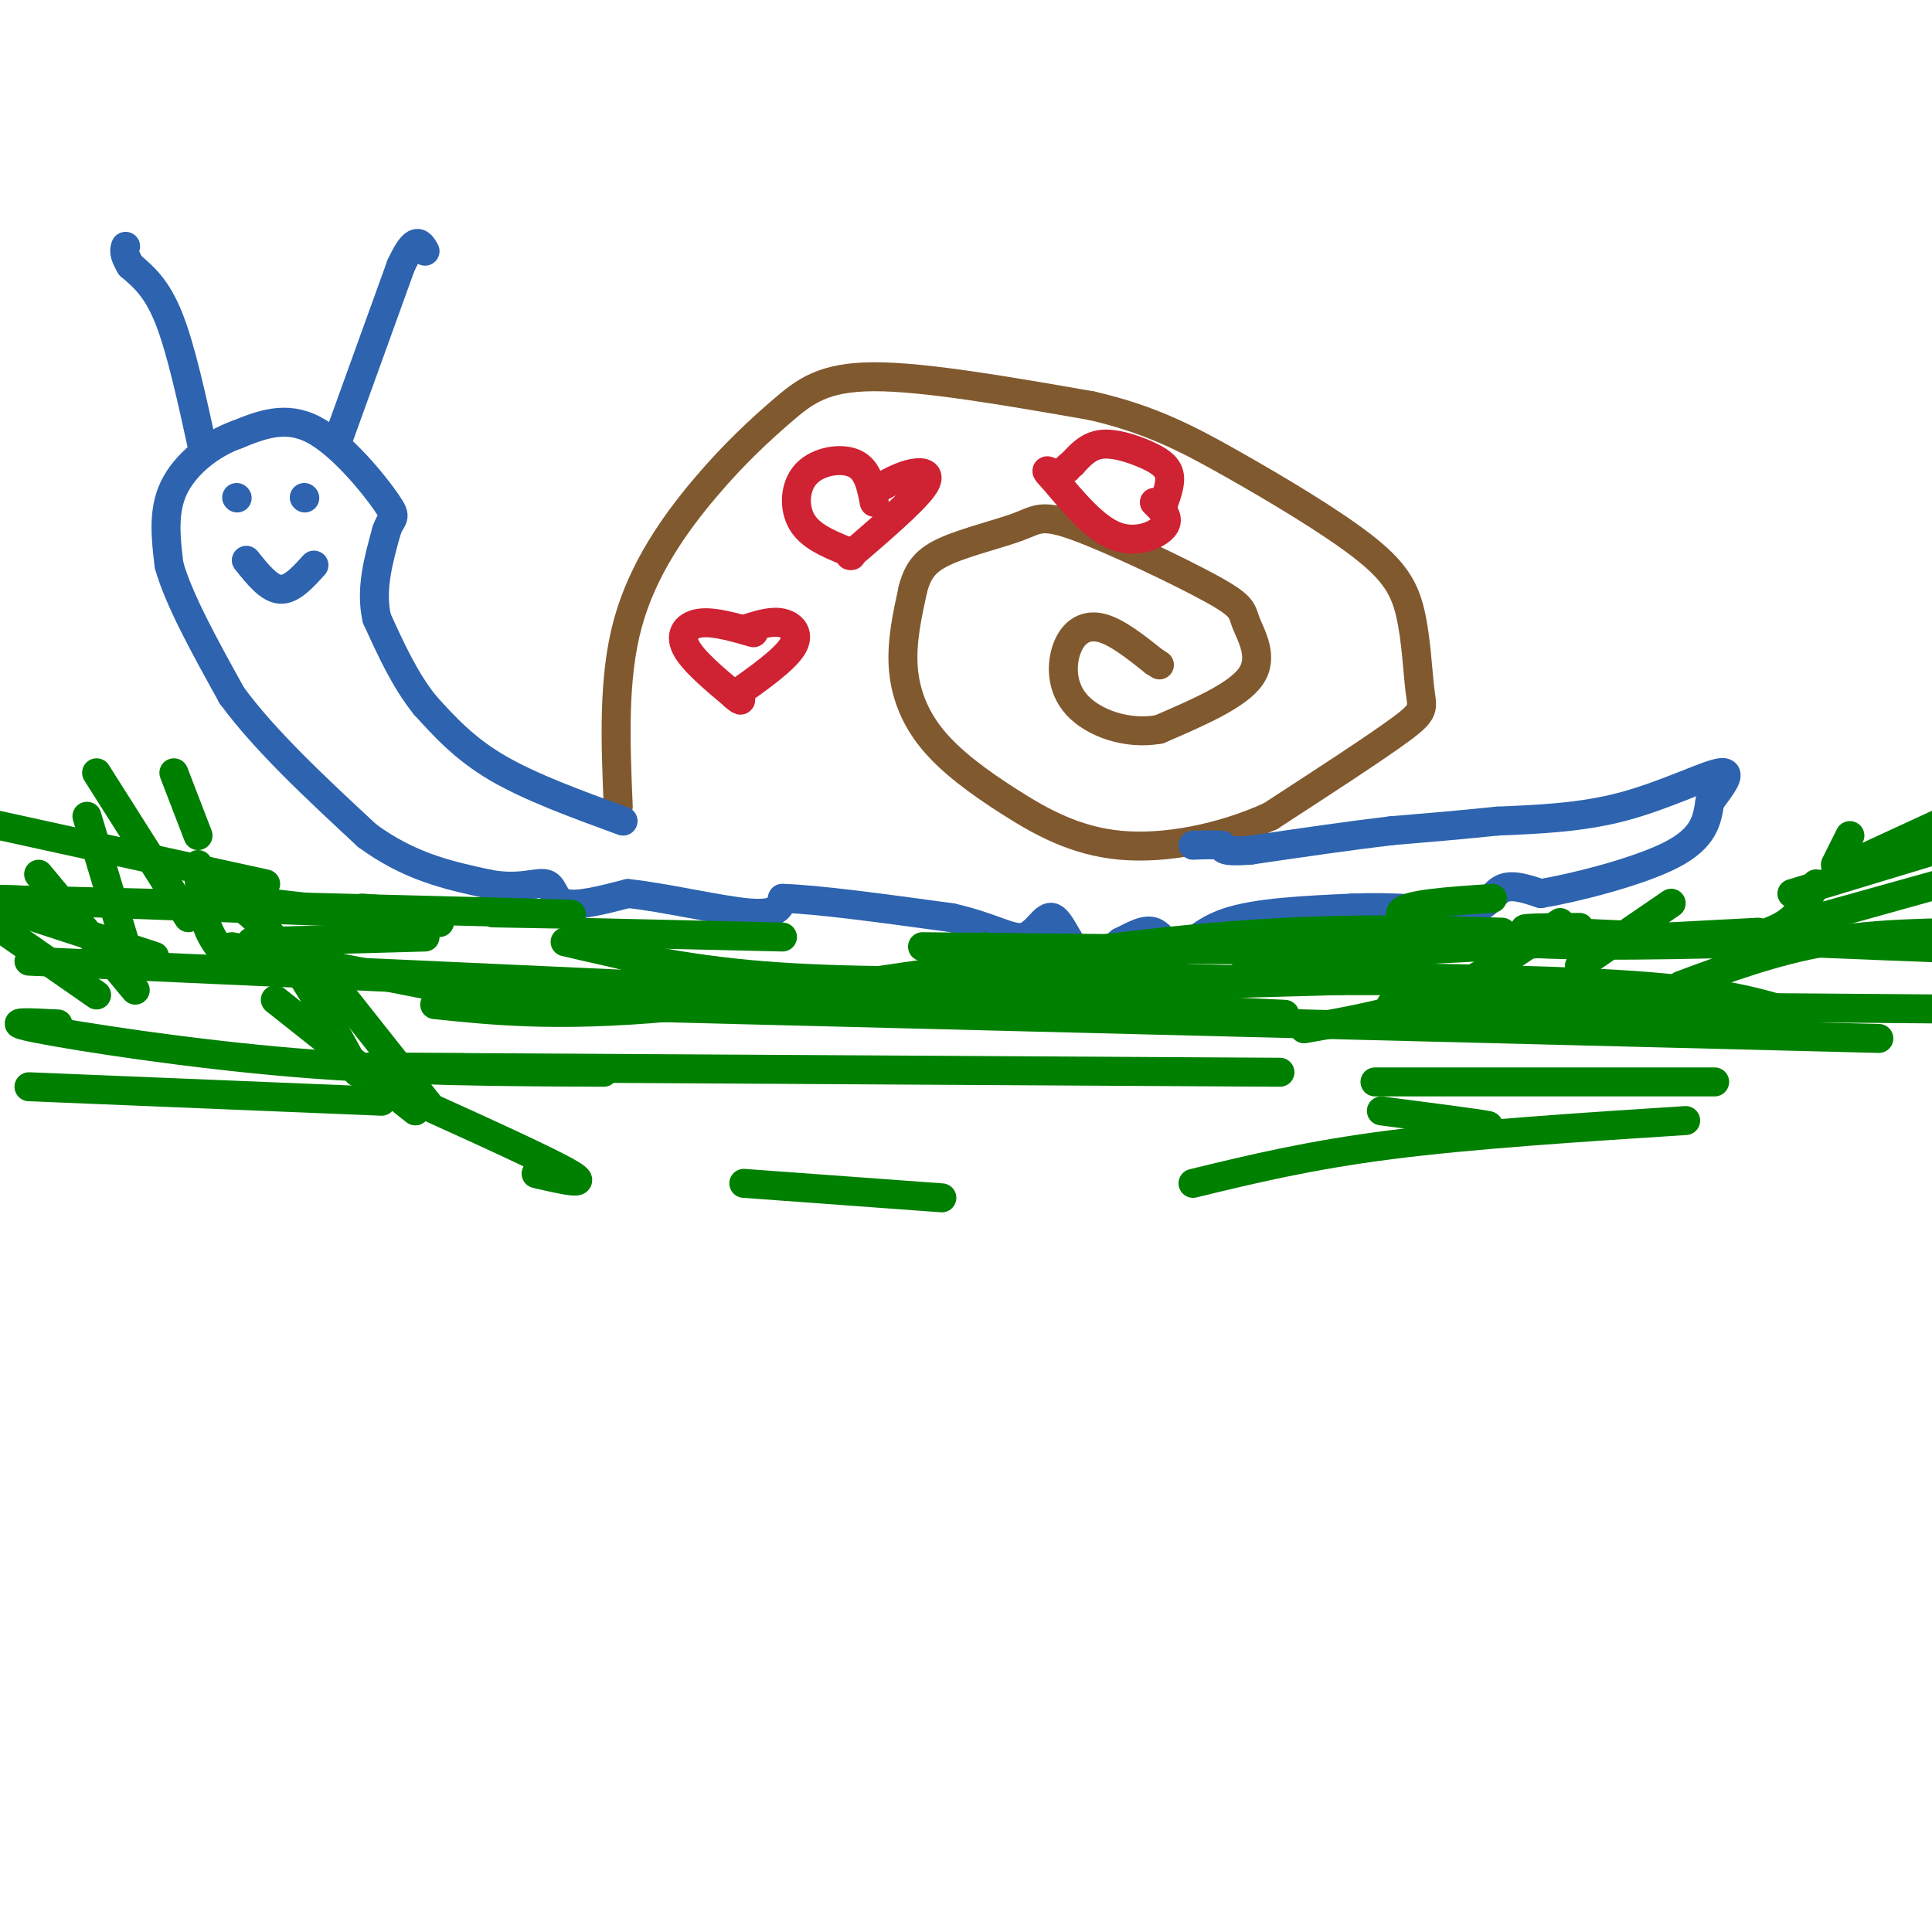 <svg viewBox='0 0 400 400' version='1.1' xmlns='http://www.w3.org/2000/svg' xmlns:xlink='http://www.w3.org/1999/xlink'><g fill='none' stroke='rgb(129,89,47)' stroke-width='6' stroke-linecap='round' stroke-linejoin='round'><path d='M128,167c-0.561,-13.309 -1.123,-26.619 2,-38c3.123,-11.381 9.930,-20.834 16,-28c6.070,-7.166 11.404,-12.045 16,-16c4.596,-3.955 8.456,-6.987 19,-7c10.544,-0.013 27.772,2.994 45,6'/><path d='M226,84c12.047,2.778 19.664,6.721 29,12c9.336,5.279 20.391,11.892 27,17c6.609,5.108 8.771,8.709 10,14c1.229,5.291 1.523,12.271 2,16c0.477,3.729 1.136,4.208 -4,8c-5.136,3.792 -16.068,10.896 -27,18'/><path d='M263,169c-10.035,4.529 -21.623,6.852 -31,6c-9.377,-0.852 -16.544,-4.878 -23,-9c-6.456,-4.122 -12.200,-8.341 -16,-13c-3.800,-4.659 -5.657,-9.760 -6,-15c-0.343,-5.240 0.829,-10.620 2,-16'/><path d='M189,122c1.064,-4.035 2.725,-6.122 7,-8c4.275,-1.878 11.163,-3.546 15,-5c3.837,-1.454 4.622,-2.693 12,0c7.378,2.693 21.349,9.320 28,13c6.651,3.680 5.983,4.414 7,7c1.017,2.586 3.719,7.025 1,11c-2.719,3.975 -10.860,7.488 -19,11'/><path d='M240,151c-6.592,1.211 -13.571,-1.263 -17,-5c-3.429,-3.737 -3.308,-8.737 -2,-12c1.308,-3.263 3.802,-4.789 7,-4c3.198,0.789 7.099,3.895 11,7'/><path d='M239,137c1.833,1.167 0.917,0.583 0,0'/></g>
<g fill='none' stroke='rgb(45,99,175)' stroke-width='6' stroke-linecap='round' stroke-linejoin='round'><path d='M129,170c-9.583,-3.500 -19.167,-7.000 -26,-11c-6.833,-4.000 -10.917,-8.500 -15,-13'/><path d='M88,146c-4.167,-5.167 -7.083,-11.583 -10,-18'/><path d='M78,128c-1.333,-6.000 0.333,-12.000 2,-18'/><path d='M80,110c1.012,-3.238 2.542,-2.333 0,-6c-2.542,-3.667 -9.155,-11.905 -15,-15c-5.845,-3.095 -10.923,-1.048 -16,1'/><path d='M49,90c-5.333,1.889 -10.667,6.111 -13,11c-2.333,4.889 -1.667,10.444 -1,16'/><path d='M35,117c2.000,7.167 7.500,17.083 13,27'/><path d='M48,144c6.833,9.333 17.417,19.167 28,29'/><path d='M76,173c8.833,6.500 16.917,8.250 25,10'/><path d='M101,183c6.500,1.286 10.250,-0.500 12,0c1.750,0.500 1.500,3.286 4,4c2.500,0.714 7.750,-0.643 13,-2'/><path d='M130,185c7.267,0.711 18.933,3.489 25,4c6.067,0.511 6.533,-1.244 7,-3'/><path d='M162,186c7.000,0.167 21.000,2.083 35,4'/><path d='M197,190c8.518,1.904 12.314,4.665 15,4c2.686,-0.665 4.262,-4.756 6,-4c1.738,0.756 3.640,6.359 6,8c2.360,1.641 5.180,-0.679 8,-3'/><path d='M232,195c2.596,-1.246 5.088,-2.860 7,-2c1.912,0.860 3.246,4.193 5,4c1.754,-0.193 3.930,-3.912 10,-6c6.070,-2.088 16.035,-2.544 26,-3'/><path d='M280,188c8.167,-0.333 15.583,0.333 23,1'/><path d='M303,189c5.000,-1.000 6.000,-4.000 8,-5c2.000,-1.000 5.000,0.000 8,1'/><path d='M319,185c6.889,-1.133 20.111,-4.467 27,-8c6.889,-3.533 7.444,-7.267 8,-11'/><path d='M354,166c2.571,-3.440 5.000,-6.542 2,-6c-3.000,0.542 -11.429,4.726 -20,7c-8.571,2.274 -17.286,2.637 -26,3'/><path d='M310,170c-8.000,0.833 -15.000,1.417 -22,2'/><path d='M288,172c-8.500,1.000 -18.750,2.500 -29,4'/><path d='M259,176c-5.833,0.500 -5.917,-0.250 -6,-1'/><path d='M253,175c-2.000,-0.167 -4.000,-0.083 -6,0'/><path d='M49,103c0.000,0.000 0.100,0.100 0.1,0.1'/><path d='M63,103c0.000,0.000 0.100,0.100 0.1,0.1'/><path d='M51,116c2.333,2.917 4.667,5.833 7,6c2.333,0.167 4.667,-2.417 7,-5'/><path d='M70,91c0.000,0.000 13.000,-36.000 13,-36'/><path d='M83,55c3.000,-6.500 4.000,-4.750 5,-3'/><path d='M42,93c-2.250,-10.333 -4.500,-20.667 -7,-27c-2.500,-6.333 -5.250,-8.667 -8,-11'/><path d='M27,55c-1.500,-2.500 -1.250,-3.250 -1,-4'/></g>
<g fill='none' stroke='rgb(207,34,51)' stroke-width='6' stroke-linecap='round' stroke-linejoin='round'><path d='M156,131c-4.089,-1.178 -8.178,-2.356 -11,-2c-2.822,0.356 -4.378,2.244 -3,5c1.378,2.756 5.689,6.378 10,10'/><path d='M152,144c1.833,1.667 1.417,0.833 1,0'/><path d='M155,130c2.467,-0.756 4.933,-1.511 7,-1c2.067,0.511 3.733,2.289 2,5c-1.733,2.711 -6.867,6.356 -12,10'/><path d='M181,104c-0.643,-3.345 -1.286,-6.690 -4,-8c-2.714,-1.310 -7.500,-0.583 -10,2c-2.500,2.583 -2.714,7.024 -1,10c1.714,2.976 5.357,4.488 9,6'/><path d='M175,114c1.667,1.167 1.333,1.083 1,1'/><path d='M182,101c2.400,-1.289 4.800,-2.578 7,-3c2.200,-0.422 4.200,0.022 2,3c-2.200,2.978 -8.600,8.489 -15,14'/><path d='M241,104c0.756,-2.167 1.512,-4.333 1,-6c-0.512,-1.667 -2.292,-2.833 -5,-4c-2.708,-1.167 -6.345,-2.333 -9,-2c-2.655,0.333 -4.327,2.167 -6,4'/><path d='M222,96c-1.167,0.833 -1.083,0.917 -1,1'/><path d='M239,104c1.667,1.622 3.333,3.244 2,5c-1.333,1.756 -5.667,3.644 -10,2c-4.333,-1.644 -8.667,-6.822 -13,-12'/><path d='M218,99c-2.167,-2.167 -1.083,-1.583 0,-1'/></g>
<g fill='none' stroke='rgb(0,128,0)' stroke-width='6' stroke-linecap='round' stroke-linejoin='round'><path d='M39,190c0.000,0.000 -19.000,-30.000 -19,-30'/><path d='M28,205c0.000,0.000 -20.000,-24.000 -20,-24'/><path d='M27,199c0.000,0.000 -9.000,-30.000 -9,-30'/><path d='M52,195c0.000,0.000 36.000,-1.000 36,-1'/><path d='M56,187c0.000,0.000 35.000,4.000 35,4'/><path d='M119,195c0.000,0.000 18.000,5.000 18,5'/><path d='M117,195c12.167,2.833 24.333,5.667 41,7c16.667,1.333 37.833,1.167 59,1'/><path d='M191,196c0.000,0.000 100.000,1.000 100,1'/><path d='M288,197c0.000,0.000 76.000,-4.000 76,-4'/><path d='M309,186c-9.156,0.600 -18.311,1.200 -19,3c-0.689,1.800 7.089,4.800 22,6c14.911,1.200 36.956,0.600 59,0'/><path d='M327,192c-9.250,0.083 -18.500,0.167 -3,1c15.500,0.833 55.750,2.417 96,4'/><path d='M311,193c-19.978,-0.600 -39.956,-1.200 -70,2c-30.044,3.200 -70.156,10.200 -97,13c-26.844,2.800 -40.422,1.400 -54,0'/><path d='M68,201c0.000,0.000 198.000,9.000 198,9'/><path d='M372,210c-7.417,-2.333 -14.833,-4.667 -34,-6c-19.167,-1.333 -50.083,-1.667 -81,-2'/><path d='M112,208c0.000,0.000 277.000,7.000 277,7'/><path d='M288,208c0.000,0.000 127.000,1.000 127,1'/><path d='M348,204c9.667,-3.583 19.333,-7.167 30,-9c10.667,-1.833 22.333,-1.917 34,-2'/><path d='M373,191c0.000,0.000 43.000,-12.000 43,-12'/><path d='M383,179c0.000,0.000 26.000,-12.000 26,-12'/><path d='M371,185c0.000,0.000 33.000,-10.000 33,-10'/><path d='M117,204c0.000,0.000 -111.000,-5.000 -111,-5'/><path d='M75,188c8.167,0.667 16.333,1.333 3,1c-13.333,-0.333 -48.167,-1.667 -83,-3'/><path d='M102,189c12.750,0.250 25.500,0.500 7,0c-18.500,-0.500 -68.250,-1.750 -118,-3'/><path d='M55,183c0.000,0.000 -73.000,-16.000 -73,-16'/><path d='M32,198c0.000,0.000 -43.000,-14.000 -43,-14'/><path d='M20,206c0.000,0.000 -23.000,-16.000 -23,-16'/><path d='M94,205c0.000,0.000 -46.000,-9.000 -46,-9'/><path d='M119,193c0.000,0.000 43.000,1.000 43,1'/><path d='M204,196c7.000,2.417 14.000,4.833 31,6c17.000,1.167 44.000,1.083 71,1'/><path d='M278,203c0.000,0.000 -180.000,5.000 -180,5'/><path d='M12,212c-6.156,-0.311 -12.311,-0.622 -4,1c8.311,1.622 31.089,5.178 53,7c21.911,1.822 42.956,1.911 64,2'/><path d='M295,232c7.250,0.667 14.500,1.333 13,1c-1.500,-0.333 -11.750,-1.667 -22,-3'/><path d='M96,221c-16.083,-0.083 -32.167,-0.167 -4,0c28.167,0.167 100.583,0.583 173,1'/><path d='M307,224c-14.000,0.000 -28.000,0.000 -20,0c8.000,0.000 38.000,0.000 68,0'/><path d='M349,232c-22.000,1.417 -44.000,2.833 -61,5c-17.000,2.167 -29.000,5.083 -41,8'/><path d='M195,248c0.000,0.000 -41.000,-3.000 -41,-3'/><path d='M79,228c0.000,0.000 -73.000,-3.000 -73,-3'/><path d='M111,243c5.750,1.333 11.500,2.667 7,0c-4.500,-2.667 -19.250,-9.333 -34,-16'/><path d='M89,229c0.000,0.000 -19.000,-24.000 -19,-24'/><path d='M86,230c0.000,0.000 -29.000,-23.000 -29,-23'/><path d='M74,222c-5.083,-9.333 -10.167,-18.667 -15,-25c-4.833,-6.333 -9.417,-9.667 -14,-13'/><path d='M49,200c-2.333,-2.250 -4.667,-4.500 -6,-8c-1.333,-3.500 -1.667,-8.250 -2,-13'/><path d='M41,173c0.000,0.000 -5.000,-13.000 -5,-13'/><path d='M270,213c9.583,-1.667 19.167,-3.333 28,-7c8.833,-3.667 16.917,-9.333 25,-15'/><path d='M327,200c0.000,0.000 19.000,-13.000 19,-13'/><path d='M359,195c4.083,-1.000 8.167,-2.000 11,-4c2.833,-2.000 4.417,-5.000 6,-8'/><path d='M380,179c0.000,0.000 3.000,-6.000 3,-6'/></g>
</svg>